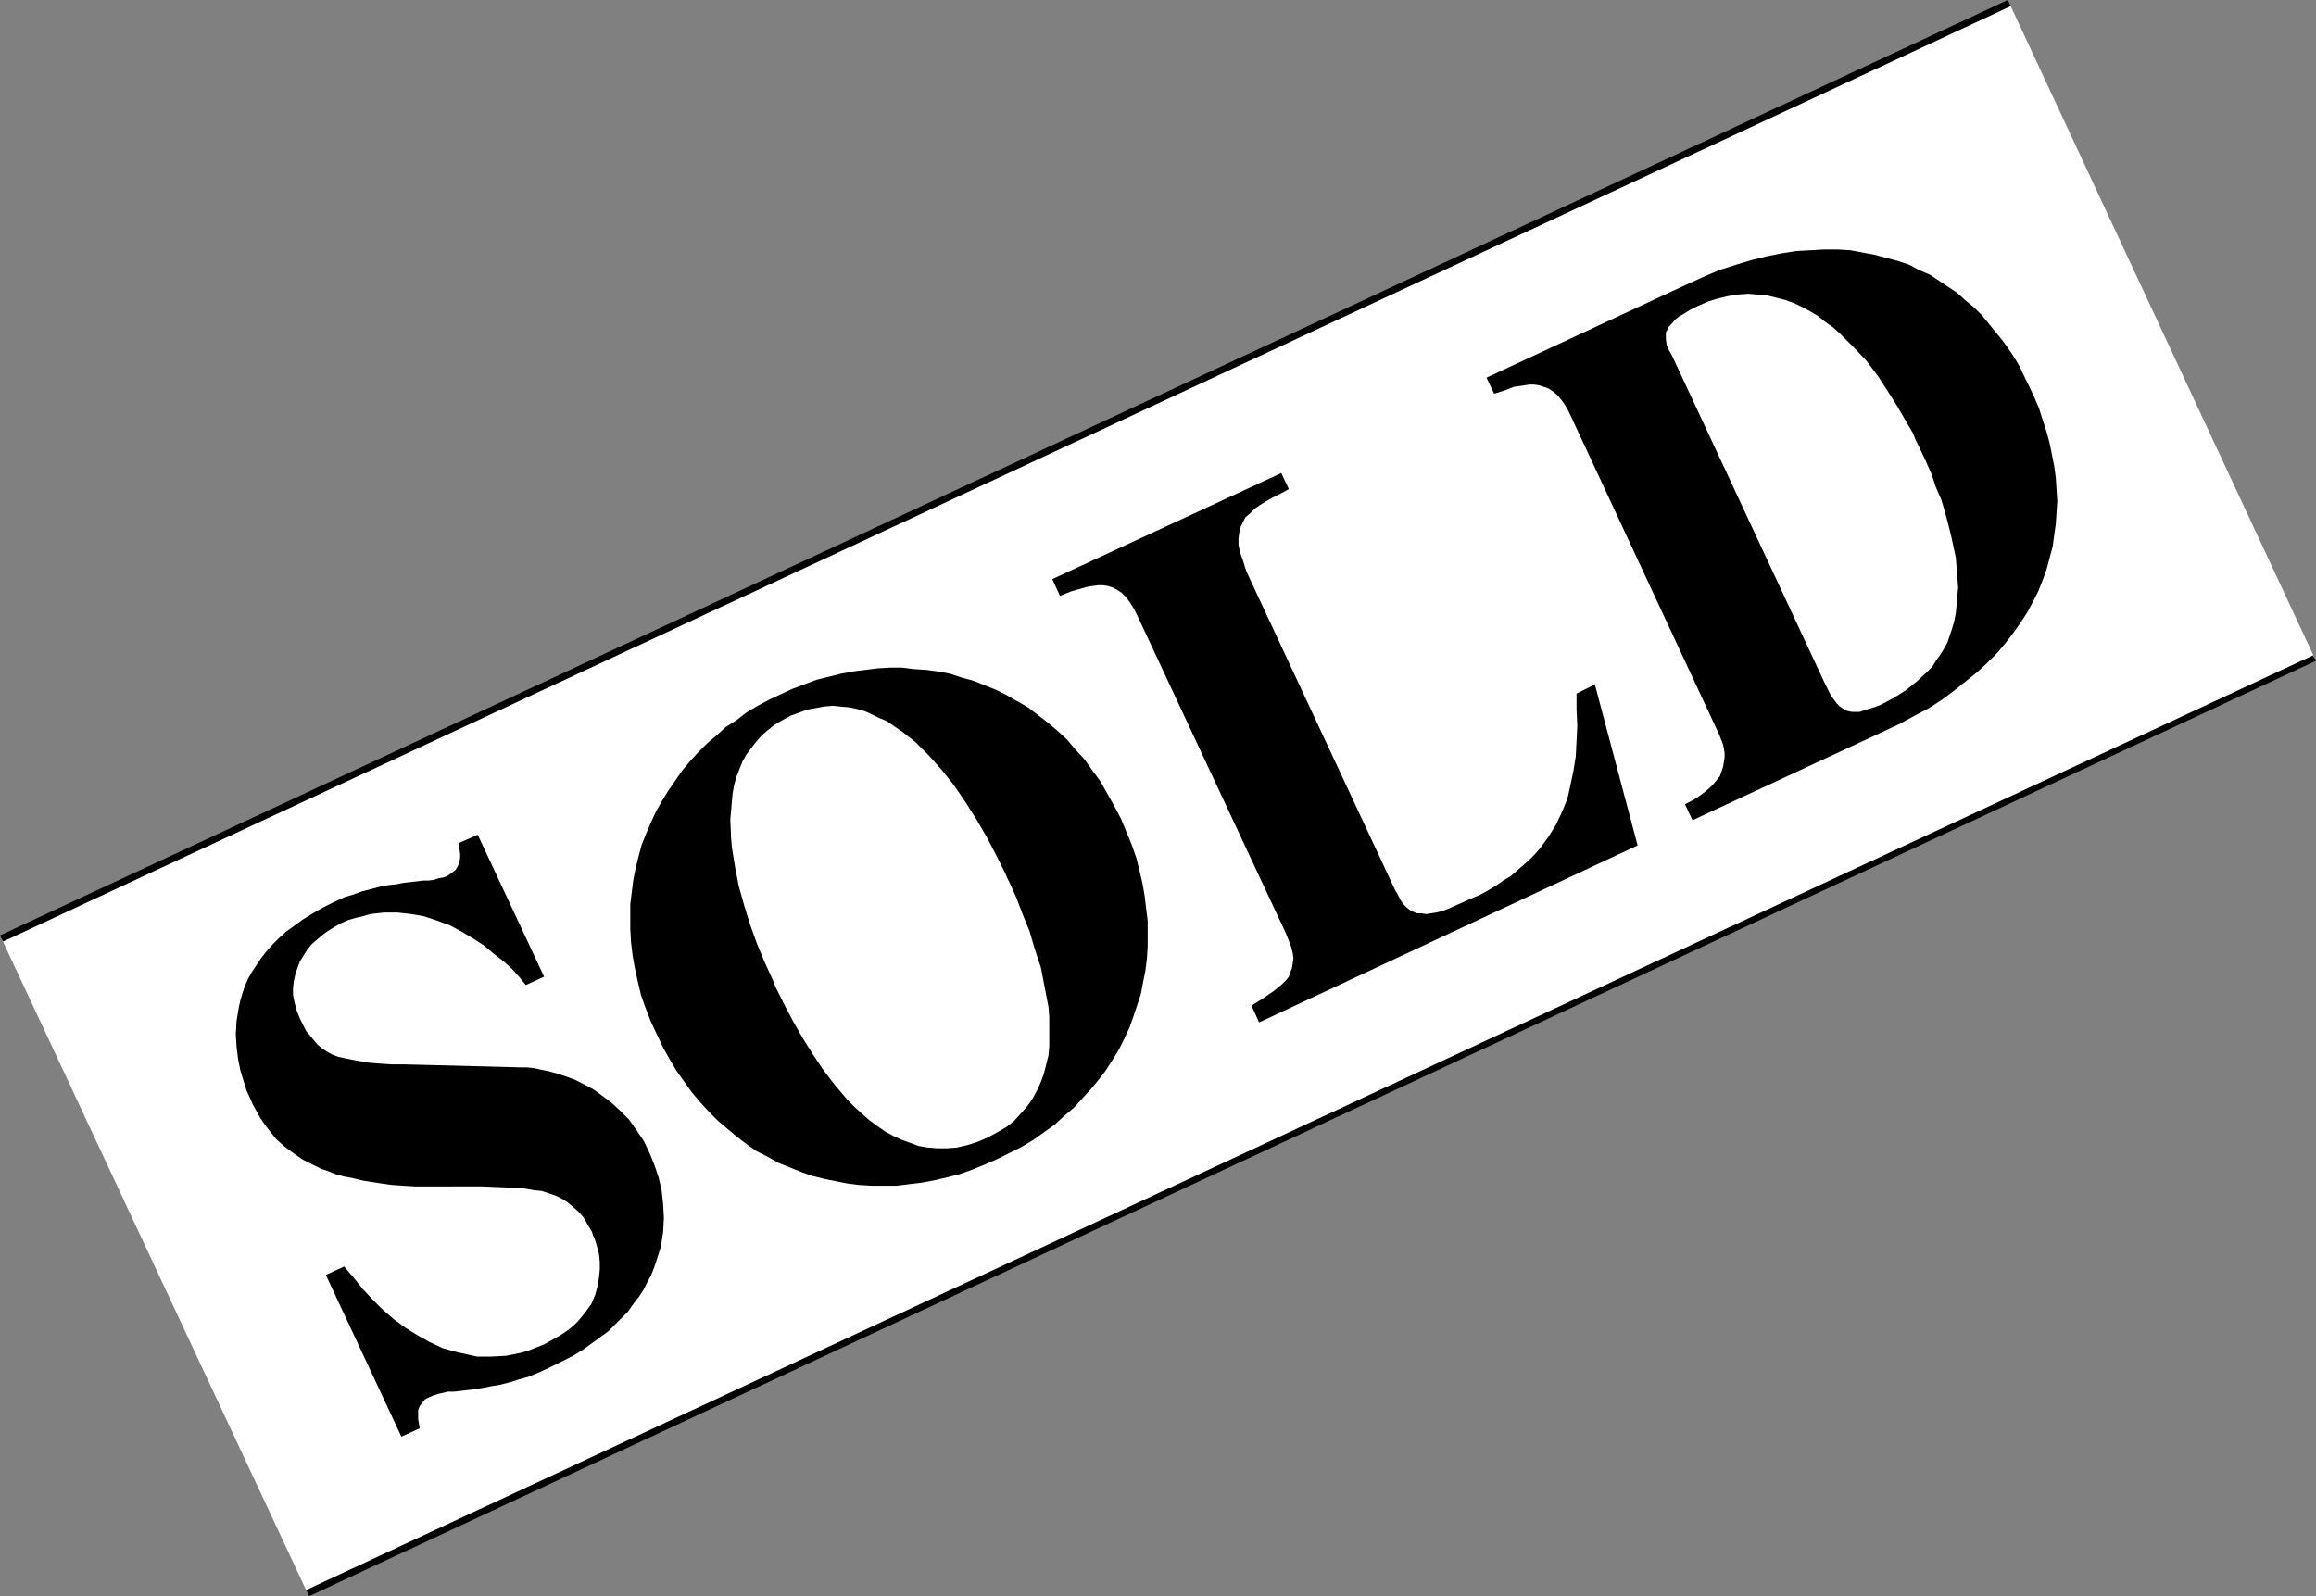 <?xml version="1.0" encoding="UTF-8" standalone="no"?>
<svg
   version="1.0"
   width="129.766mm"
   height="89.445mm"
   id="svg9"
   sodipodi:docname="Sold.wmf"
   xmlns:inkscape="http://www.inkscape.org/namespaces/inkscape"
   xmlns:sodipodi="http://sodipodi.sourceforge.net/DTD/sodipodi-0.dtd"
   xmlns="http://www.w3.org/2000/svg"
   xmlns:svg="http://www.w3.org/2000/svg">
  <rect width="100%" height="100%" fill="#808080" stroke="none"/>
  <sodipodi:namedview
     id="namedview9"
     pagecolor="#ffffff"
     bordercolor="#000000"
     borderopacity="0.25"
     inkscape:showpageshadow="2"
     inkscape:pageopacity="0.0"
     inkscape:pagecheckerboard="0"
     inkscape:deskcolor="#d1d1d1"
     inkscape:document-units="mm" />
  <defs
     id="defs1">
    <pattern
       id="WMFhbasepattern"
       patternUnits="userSpaceOnUse"
       width="6"
       height="6"
       x="0"
       y="0" />
  </defs>
  <path
     style="fill:#ffffff;fill-opacity:1;fill-rule:evenodd;stroke:none"
     d="M 490.132,139.296 425.492,0.646 0.323,198.763 65.125,337.413 Z"
     id="path1" />
  <path
     style="fill:#000000;fill-opacity:1;fill-rule:evenodd;stroke:none"
     d="m 111.342,208.621 -1.293,-1.616 -1.616,-1.778 -1.778,-1.616 -2.101,-1.616 -2.101,-1.778 -2.262,-1.454 -2.424,-1.454 -2.424,-1.293 -2.586,-0.97 -2.909,-0.97 -2.747,-0.485 -2.909,-0.323 h -2.909 l -1.454,0.162 -1.454,0.162 -1.616,0.485 -1.454,0.323 -1.616,0.485 -1.454,0.646 -1.454,0.808 -1.293,0.808 -1.131,0.808 -1.131,0.97 -1.131,0.97 -0.97,1.131 -0.808,1.293 -0.808,1.293 -0.485,1.293 -0.485,1.454 -0.323,1.454 -0.162,1.454 v 1.454 l 0.323,1.616 0.485,1.778 0.646,1.616 0.646,1.293 0.646,1.293 0.808,0.97 0.808,0.97 0.808,0.97 0.97,0.808 0.97,0.646 1.131,0.646 1.293,0.485 1.454,0.323 1.616,0.323 1.778,0.323 1.939,0.323 2.101,0.162 2.424,0.162 h 2.586 l 25.048,0.646 h 1.131 l 1.454,0.162 1.454,0.323 1.616,0.323 1.778,0.485 1.939,0.646 1.778,0.646 1.939,0.97 2.101,1.131 1.778,1.293 1.939,1.454 1.939,1.778 1.778,1.778 1.616,2.262 1.616,2.424 1.293,2.747 0.97,2.424 0.808,2.424 0.646,2.747 0.323,2.909 0.162,2.909 -0.162,3.07 -0.485,3.07 -0.97,3.07 -0.485,1.454 -0.646,1.616 -0.808,1.454 -0.808,1.616 -0.97,1.454 -1.131,1.454 -1.131,1.616 -1.293,1.293 -1.454,1.454 -1.454,1.454 -1.778,1.293 -1.778,1.293 -1.778,1.293 -2.101,1.293 -2.262,1.131 -2.262,1.131 -2.424,1.131 -2.262,0.97 -2.262,0.646 -2.101,0.646 -1.939,0.485 -1.939,0.323 -1.616,0.323 -1.778,0.323 -1.616,0.162 -1.293,0.162 -1.454,0.162 h -1.293 l -2.101,0.485 -0.97,0.323 -0.808,0.323 -0.97,0.485 -0.646,0.808 -0.485,0.646 -0.323,0.808 v 0.97 0.97 l 0.323,1.939 -3.878,1.778 -15.998,-34.258 3.878,-1.778 1.939,2.262 1.939,2.424 2.101,2.262 2.101,2.101 2.424,2.101 2.424,1.778 2.586,1.616 2.586,1.454 2.747,1.293 2.909,0.808 2.909,0.646 1.454,0.323 h 3.07 l 3.07,-0.162 1.616,-0.323 1.616,-0.323 1.616,-0.485 1.616,-0.646 1.616,-0.646 1.454,-0.808 1.454,-0.808 1.293,-0.808 1.131,-0.808 0.97,-0.808 0.97,-0.97 0.808,-0.97 0.646,-0.808 1.293,-1.778 0.808,-1.939 0.485,-1.778 0.323,-1.939 0.162,-1.616 v -1.616 l -0.162,-1.616 -0.323,-1.293 -0.323,-1.131 -0.323,-0.97 -0.323,-0.646 -0.162,-0.646 -0.97,-1.616 -0.808,-1.454 -1.131,-1.293 -1.131,-0.97 -1.131,-0.97 -1.293,-0.808 -1.293,-0.646 -1.454,-0.485 -1.454,-0.485 -1.616,-0.162 -1.778,-0.323 -1.778,-0.162 -3.717,-0.162 -3.878,-0.162 H 90.496 87.91 l -2.586,-0.162 -2.424,-0.162 -2.262,-0.323 -2.101,-0.323 -1.939,-0.323 -1.939,-0.485 -1.778,-0.323 -1.778,-0.485 -1.616,-0.646 -1.454,-0.485 -1.293,-0.646 -1.293,-0.646 -1.293,-0.646 -2.101,-1.454 -1.939,-1.454 -1.616,-1.454 -1.293,-1.616 -1.131,-1.454 -0.97,-1.454 -0.808,-1.454 -0.808,-1.454 -0.485,-1.131 -0.808,-1.778 -0.646,-2.101 -0.646,-2.101 -0.485,-2.424 -0.323,-2.586 -0.162,-2.747 0.162,-2.747 0.485,-2.909 0.323,-1.454 0.485,-1.616 0.485,-1.454 0.646,-1.454 0.808,-1.454 0.97,-1.454 0.97,-1.454 1.131,-1.454 1.293,-1.454 1.454,-1.454 1.454,-1.293 1.778,-1.293 1.778,-1.293 2.101,-1.293 2.262,-1.293 2.262,-1.131 2.101,-0.97 2.101,-0.646 1.778,-0.646 1.939,-0.485 1.778,-0.485 1.778,-0.323 1.616,-0.162 1.616,-0.323 1.454,-0.162 1.454,-0.162 1.293,-0.162 h 1.131 l 1.131,-0.162 0.97,-0.323 0.97,-0.162 0.808,-0.323 0.97,-0.646 0.808,-0.646 0.485,-0.808 0.323,-0.808 0.162,-0.97 v -0.808 l -0.323,-2.101 v -0.162 l 4.04,-1.778 14.059,30.057 z"
     id="path2" />
  <path
     style="fill:#000000;fill-opacity:1;fill-rule:evenodd;stroke:none"
     d="m 237.39,173.393 1.131,2.747 1.131,2.747 0.97,2.747 0.646,2.586 0.646,2.747 0.485,2.747 0.323,2.747 0.323,2.586 v 2.586 2.747 l -0.162,2.586 -0.323,2.586 -0.485,2.424 -0.485,2.586 -0.808,2.424 -0.808,2.424 -0.808,2.262 -1.131,2.424 -1.131,2.262 -1.293,2.101 -1.454,2.262 -1.616,2.101 -1.616,1.939 -1.778,1.939 -1.778,1.939 -2.101,1.778 -1.939,1.778 -2.262,1.616 -2.262,1.616 -2.424,1.454 -2.586,1.293 -2.586,1.293 -2.586,1.131 -2.747,1.131 -2.747,0.97 -2.586,0.646 -2.747,0.646 -2.586,0.485 -2.747,0.323 -2.586,0.323 h -2.747 -2.586 l -2.586,-0.162 -2.586,-0.323 -2.424,-0.485 -2.424,-0.485 -2.586,-0.646 -2.262,-0.808 -2.424,-0.97 -2.424,-0.97 -2.262,-1.293 -2.262,-1.131 -2.101,-1.454 -2.101,-1.616 -1.939,-1.616 -2.101,-1.778 -1.939,-1.939 -1.778,-1.939 -1.778,-2.101 -1.616,-2.262 -1.616,-2.262 -1.454,-2.424 -1.454,-2.586 -1.293,-2.747 -1.293,-2.747 -1.131,-2.909 -0.97,-2.747 -0.646,-2.747 -0.646,-2.909 -0.485,-2.747 -0.323,-2.747 -0.162,-2.747 v -2.586 -2.747 l 0.323,-2.586 0.323,-2.586 0.485,-2.424 0.646,-2.586 0.646,-2.424 0.97,-2.424 0.97,-2.262 1.131,-2.424 1.293,-2.262 1.293,-2.101 1.454,-2.101 1.454,-2.101 1.616,-1.939 1.778,-1.939 1.939,-1.939 1.939,-1.616 1.939,-1.778 2.262,-1.454 2.101,-1.616 2.424,-1.454 2.424,-1.293 2.424,-1.131 2.424,-1.131 2.586,-0.97 2.586,-0.97 2.586,-0.646 2.586,-0.646 2.586,-0.485 2.586,-0.323 2.586,-0.323 2.586,-0.162 h 2.586 l 2.586,0.323 2.586,0.162 2.424,0.323 2.586,0.485 2.424,0.808 2.424,0.646 2.424,0.97 2.424,0.97 2.262,1.131 2.262,1.293 2.262,1.293 2.101,1.616 2.101,1.616 2.101,1.778 1.939,1.778 1.778,2.101 1.939,2.101 1.616,2.262 1.778,2.424 1.454,2.586 1.454,2.586 z"
     id="path3" />
  <path
     style="fill:#000000;fill-opacity:1;fill-rule:evenodd;stroke:none"
     d="m 346.793,179.049 -80.154,37.49 -1.616,-3.555 1.293,-0.808 1.293,-0.808 1.131,-0.808 0.97,-0.646 0.97,-0.808 0.808,-0.646 0.808,-0.808 0.646,-0.808 0.323,-0.97 0.323,-0.808 0.162,-0.97 0.162,-1.131 -0.162,-1.131 -0.323,-1.293 -0.485,-1.293 -0.646,-1.616 -31.35,-67.062 -0.808,-1.616 -0.808,-1.293 -0.808,-1.131 -0.97,-0.97 -0.97,-0.646 -0.97,-0.485 -0.97,-0.323 -1.131,-0.162 h -0.97 l -1.131,0.162 -1.131,0.162 -1.131,0.323 -2.262,0.646 -2.424,0.97 -1.616,-3.555 48.48,-22.462 1.616,3.394 -1.778,0.97 -1.616,0.808 -1.454,0.808 -1.293,0.808 -1.131,0.808 -0.97,0.97 -0.97,0.808 -0.485,0.97 -0.485,0.97 -0.323,1.293 -0.162,1.293 v 1.293 l 0.323,1.616 0.646,1.778 0.646,2.101 0.97,2.101 30.542,65.447 0.646,1.131 0.485,0.97 0.646,0.97 0.646,0.646 0.808,0.646 0.646,0.323 0.808,0.323 h 0.97 l 0.97,0.162 0.97,-0.162 1.131,-0.162 1.293,-0.323 1.293,-0.485 1.454,-0.646 1.454,-0.646 1.778,-0.808 1.939,-0.808 1.778,-0.97 1.616,-0.97 1.616,-1.131 1.616,-0.97 1.293,-1.131 1.293,-1.131 1.293,-1.131 1.131,-1.131 1.131,-1.293 1.778,-2.424 1.616,-2.586 1.293,-2.747 1.131,-2.747 0.646,-2.909 0.646,-3.07 0.485,-3.07 0.162,-3.232 0.162,-3.232 -0.162,-3.394 v -3.394 l 3.878,-1.939 z"
     id="path4" />
  <path
     style="fill:#000000;fill-opacity:1;fill-rule:evenodd;stroke:none"
     d="m 356.812,170.322 1.616,-0.808 1.293,-0.808 1.293,-0.97 0.97,-0.808 0.808,-0.808 0.808,-0.97 0.646,-0.808 0.323,-0.97 0.323,-0.97 0.162,-0.97 0.162,-0.97 v -0.97 l -0.162,-0.97 -0.162,-0.808 -0.808,-2.101 -31.835,-68.355 -0.808,-1.454 -0.808,-1.131 -0.808,-0.97 -0.97,-0.808 -0.97,-0.646 -0.97,-0.323 -0.97,-0.323 -1.131,-0.162 h -0.97 l -0.97,0.162 -2.262,0.323 -2.101,0.808 -2.101,0.646 -1.616,-3.394 42.339,-19.715 3.555,-1.616 3.394,-1.454 3.555,-1.131 3.232,-0.97 3.232,-0.808 3.232,-0.646 3.07,-0.485 3.07,-0.162 2.747,-0.162 h 2.909 l 2.747,0.162 2.586,0.485 2.586,0.485 2.424,0.646 2.424,0.646 2.424,0.808 2.101,1.131 2.262,0.97 1.939,1.293 1.939,1.293 1.939,1.293 1.778,1.616 1.778,1.454 1.616,1.616 1.454,1.778 1.454,1.778 1.454,1.778 1.293,1.778 1.293,1.939 1.131,1.939 0.97,2.101 0.97,1.939 1.131,2.424 0.97,2.262 0.808,2.586 0.808,2.424 0.646,2.424 0.485,2.424 0.485,2.424 0.323,2.424 0.162,2.424 0.162,2.586 -0.162,2.424 -0.162,2.424 -0.323,2.262 -0.323,2.424 -0.646,2.424 -0.646,2.424 -0.808,2.262 -0.97,2.424 -1.131,2.262 -1.131,2.101 -1.454,2.262 -1.616,2.262 -1.616,2.101 -1.778,2.101 -2.101,2.101 -2.101,1.939 -2.424,1.939 -2.424,1.939 -2.586,1.939 -2.747,1.778 -3.07,1.616 -3.232,1.778 -43.794,20.361 z"
     id="path5" />
  <path
     style="fill:#000000;fill-opacity:1;fill-rule:evenodd;stroke:none"
     d="M 0.646,199.41 425.816,1.293 425.169,0 0,198.117 Z"
     id="path6" />
  <path
     style="fill:#000000;fill-opacity:1;fill-rule:evenodd;stroke:none"
     d="M 65.448,338.059 490.455,139.942 489.809,138.811 64.802,336.767 Z"
     id="path7" />
  <path
     style="fill:#ffffff;fill-opacity:1;fill-rule:evenodd;stroke:none"
     d="m 163.701,207.651 0.485,1.293 0.646,1.293 0.646,1.293 0.808,1.616 1.616,3.07 1.939,3.394 2.101,3.394 2.262,3.394 2.586,3.394 2.747,3.232 1.454,1.454 1.616,1.454 1.454,1.293 1.778,1.293 1.616,1.131 1.778,0.97 1.778,0.808 1.778,0.646 1.778,0.646 1.939,0.323 1.939,0.162 h 2.101 l 2.101,-0.162 2.101,-0.485 2.101,-0.646 2.262,-0.97 2.101,-1.131 1.939,-1.131 1.616,-1.293 1.454,-1.616 1.293,-1.454 1.131,-1.616 0.97,-1.778 0.808,-1.778 0.646,-1.778 0.485,-1.939 0.485,-1.939 0.162,-1.939 v -2.101 -1.939 -2.101 l -0.162,-2.101 -0.808,-4.202 -0.808,-4.202 -1.293,-3.878 -1.131,-3.878 -1.454,-3.555 -1.293,-3.394 -0.646,-1.454 -0.646,-1.454 -0.646,-1.293 -0.485,-1.131 -1.939,-3.878 -1.939,-3.717 -2.262,-3.878 -2.262,-3.555 -2.424,-3.555 -2.586,-3.232 -2.747,-3.07 -1.454,-1.454 -1.293,-1.293 -1.616,-1.293 -1.454,-1.131 -1.454,-0.97 -1.616,-1.131 -1.616,-0.646 -1.616,-0.808 -1.454,-0.646 -1.778,-0.485 -1.616,-0.323 -1.778,-0.162 -1.616,-0.162 -1.778,0.162 -1.778,0.323 -1.778,0.323 -1.778,0.646 -1.778,0.646 -1.778,0.97 -1.616,0.97 -1.454,1.131 -1.293,1.131 -1.131,1.293 -1.131,1.454 -0.97,1.293 -0.808,1.454 -0.646,1.616 -0.646,1.616 -0.485,1.778 -0.323,1.778 -0.162,1.778 -0.323,3.717 0.162,3.878 0.162,1.939 0.646,4.04 0.808,4.202 1.131,4.04 1.293,4.202 1.454,4.04 1.616,3.878 z"
     id="path8" />
  <path
     style="fill:#ffffff;fill-opacity:1;fill-rule:evenodd;stroke:none"
     d="m 386.547,144.952 0.97,1.939 0.485,0.808 0.485,0.646 0.485,0.646 0.646,0.646 0.485,0.323 0.646,0.485 0.646,0.162 0.808,0.162 h 0.808 0.808 l 0.97,-0.323 0.97,-0.323 1.131,-0.323 1.293,-0.485 2.747,-1.454 2.586,-1.616 2.424,-1.939 2.262,-2.101 0.97,-0.97 0.808,-1.293 0.808,-1.131 0.808,-1.293 0.808,-1.454 0.485,-1.454 0.485,-1.454 0.485,-1.616 0.323,-1.778 0.162,-1.616 0.162,-1.939 0.162,-1.778 -0.162,-2.101 -0.162,-2.101 -0.162,-2.101 -0.485,-2.262 -0.485,-2.262 -0.646,-2.586 -0.646,-2.424 -0.808,-2.747 -1.131,-2.586 -0.97,-2.909 -1.293,-2.909 -1.454,-3.07 -0.646,-1.293 -0.485,-1.293 -1.616,-2.747 -1.778,-3.07 -1.939,-3.07 -2.101,-3.232 -2.424,-3.232 -2.747,-2.909 -2.909,-2.909 -1.454,-1.293 -1.616,-1.131 -1.616,-1.293 -1.616,-0.97 -1.778,-0.97 -1.778,-0.808 -1.778,-0.646 -1.939,-0.485 -1.939,-0.485 -1.939,-0.162 -1.939,-0.162 -2.101,0.162 -2.101,0.323 -2.101,0.485 -2.101,0.646 -2.262,0.97 -1.616,0.808 -1.293,0.808 -1.131,0.646 -0.808,0.646 -0.646,0.808 -0.646,0.646 -0.323,0.646 -0.323,0.646 v 0.646 0.646 l 0.162,1.293 0.485,1.131 0.646,1.131 z"
     id="path9" />
</svg>
